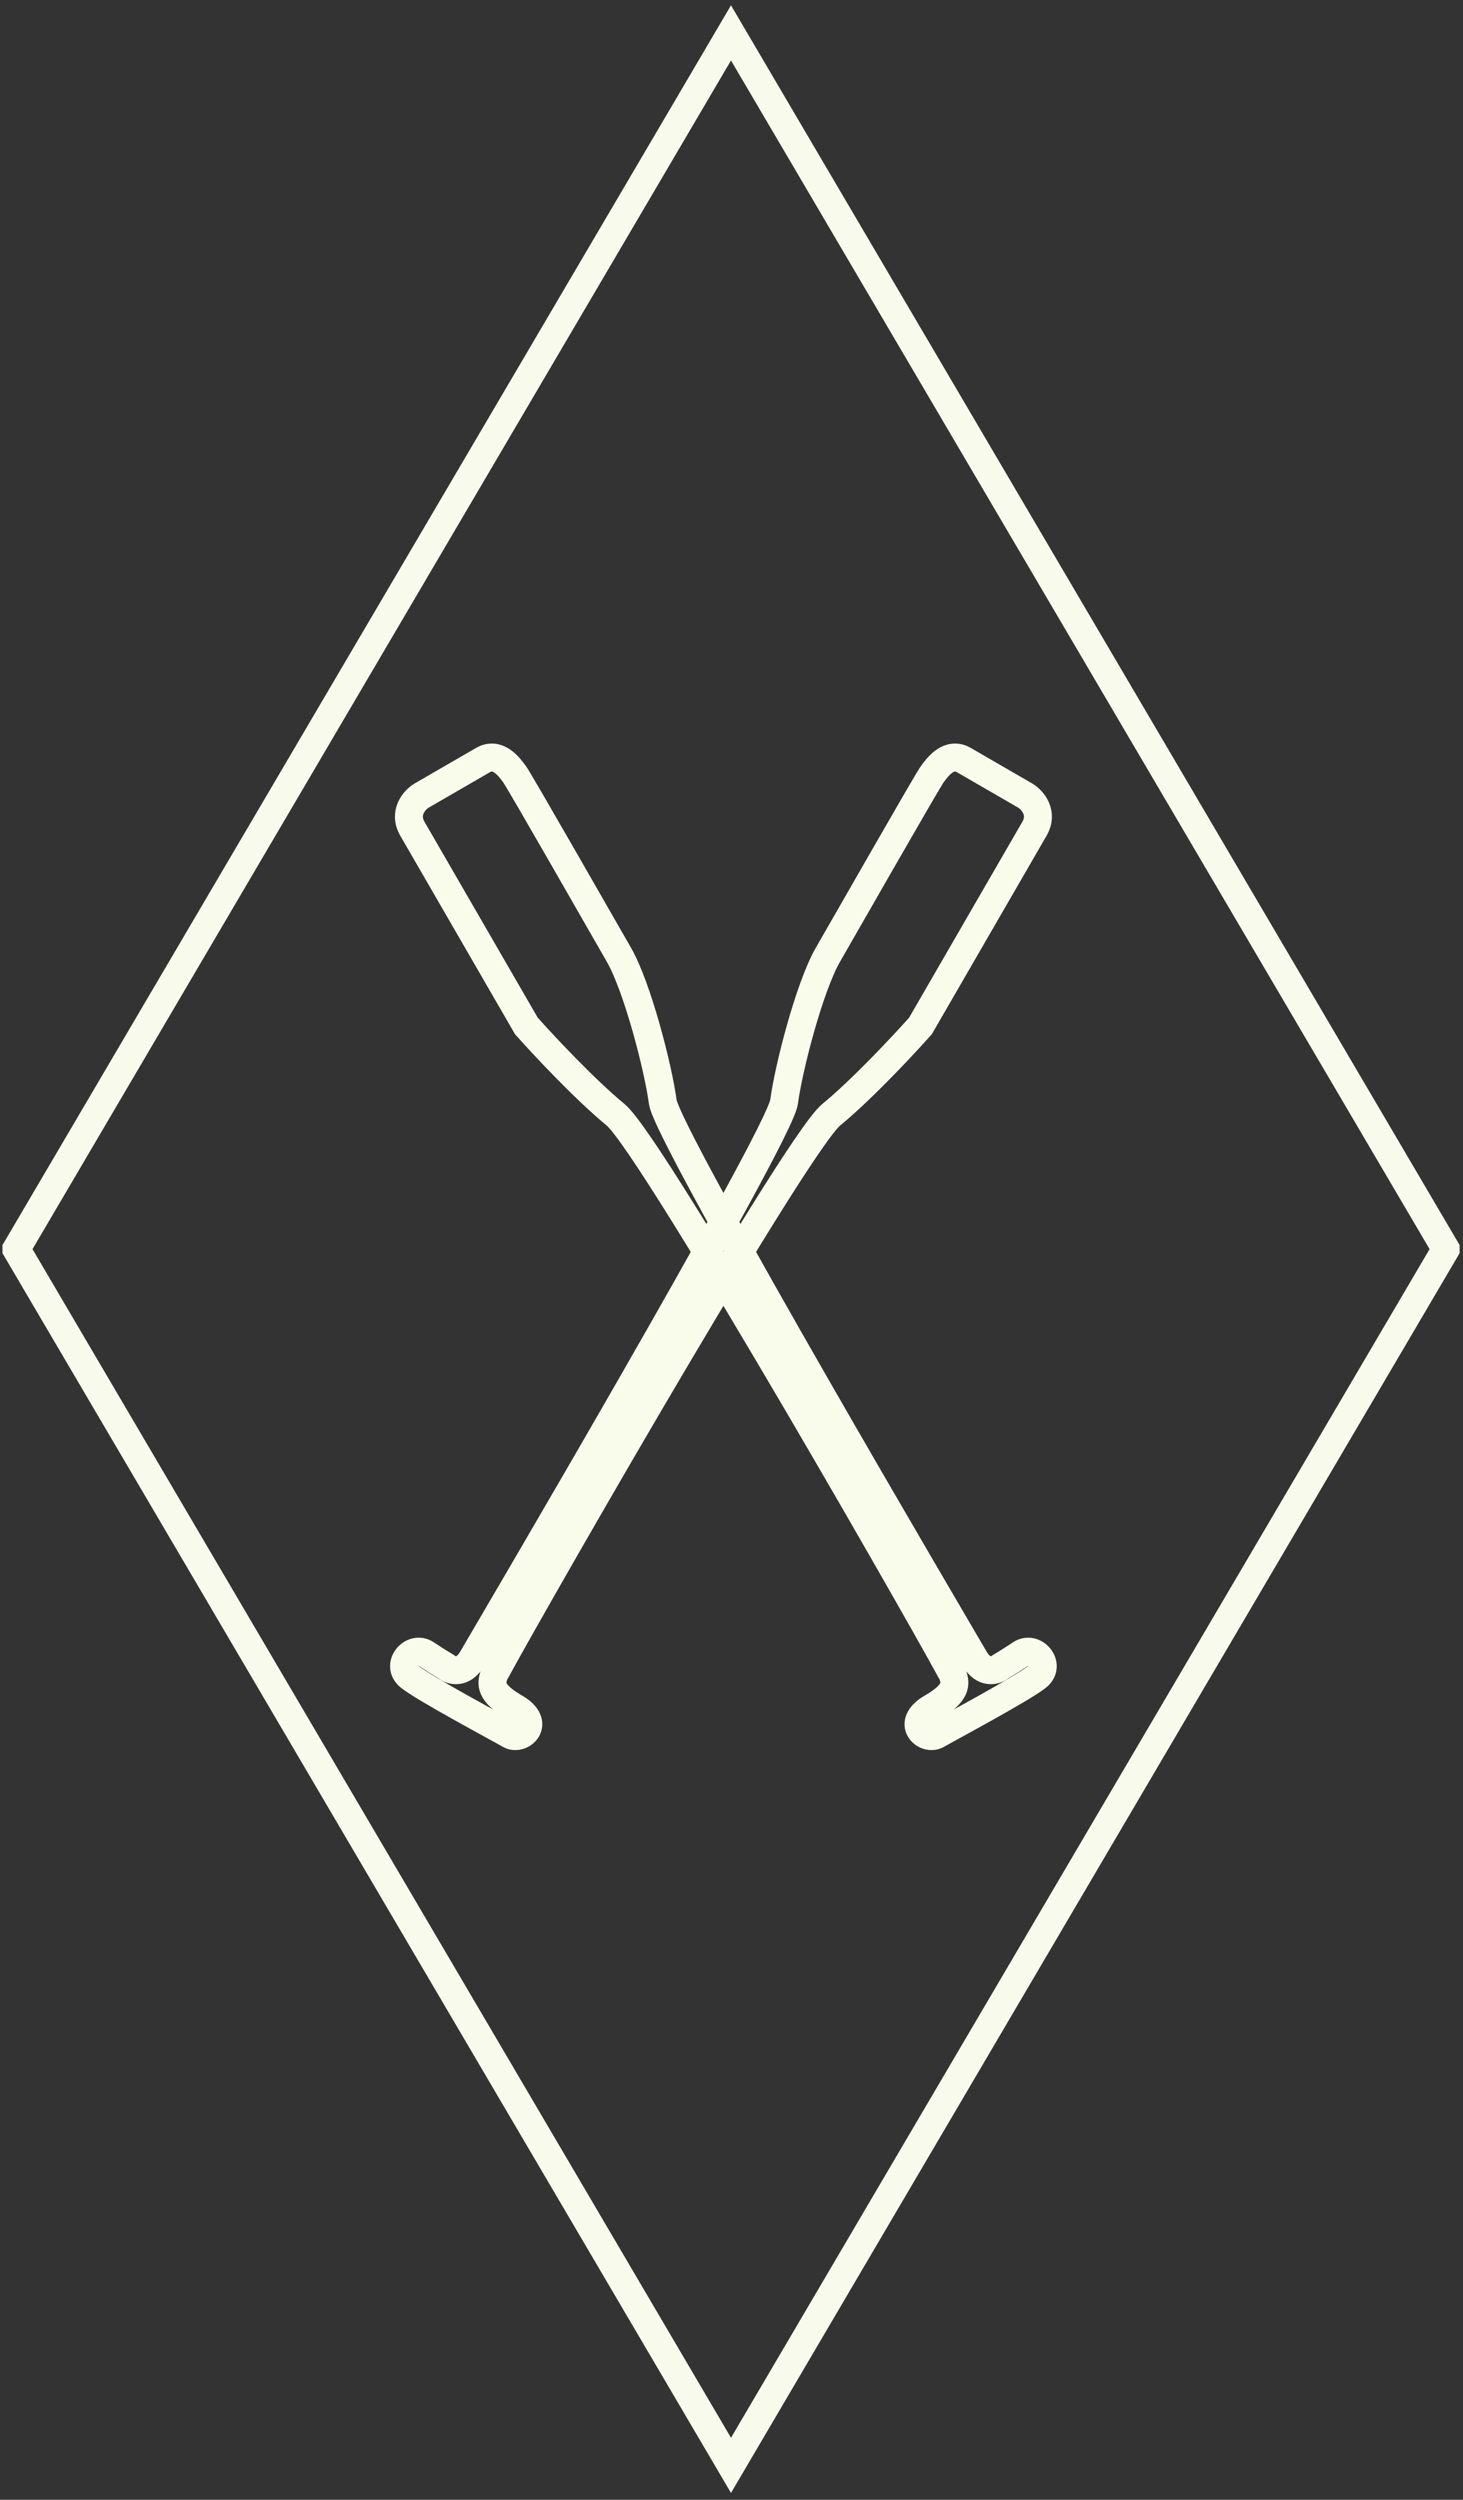 <svg width="89" height="152" viewBox="0 0 89 152" fill="none" xmlns="http://www.w3.org/2000/svg">
<rect x="0" y="0" width="89" height="152" fill="#333333" stroke="none"/>
<path d="M62.393 48.39L58.634 46.216C57.731 45.694 57.047 46.622 56.727 47.057L56.716 47.072C56.401 47.5 51.487 56.113 50.371 58.044C49.255 59.974 47.985 64.865 47.697 67.003C47.41 69.142 29.443 99.623 28.738 100.842C28.174 101.818 27.449 101.588 27.156 101.351C27.021 101.273 26.583 101.006 25.916 100.566C25.082 100.016 24.035 101.24 24.912 101.951C25.789 102.661 30.296 105.064 31.007 105.476C31.718 105.887 32.968 104.78 31.343 103.84C29.742 102.914 29.904 102.35 30.037 101.889L30.043 101.868C30.176 101.403 48.244 69.692 50.568 67.782C52.428 66.255 54.962 63.545 55.996 62.381L62.929 50.394C63.493 49.419 62.807 48.651 62.393 48.39Z" stroke="#FAFCEB" stroke-width="1.7"/>
<path d="M25.623 48.39L29.382 46.216C30.285 45.694 30.969 46.622 31.289 47.057L31.3 47.072C31.616 47.5 36.529 56.113 37.645 58.044C38.761 59.974 40.031 64.865 40.319 67.003C40.606 69.142 58.573 99.623 59.278 100.842C59.842 101.818 60.568 101.588 60.86 101.351C60.995 101.273 61.433 101.006 62.1 100.566C62.934 100.016 63.981 101.24 63.105 101.951C62.228 102.661 57.72 105.064 57.009 105.476C56.298 105.887 55.048 104.78 56.673 103.84C58.274 102.914 58.112 102.35 57.979 101.889L57.973 101.868C57.84 101.403 39.772 69.692 37.448 67.782C35.589 66.255 33.054 63.545 32.02 62.381L25.088 50.394C24.524 49.419 25.21 48.651 25.623 48.39Z" stroke="#FAFCEB" stroke-width="1.7"/>
<path d="M87.944 75.968L44.469 149.906L1 75.968V75.938L44.469 2L87.944 75.938V75.968Z" stroke="#F8FAEB" stroke-width="1.7" stroke-miterlimit="10"/>
</svg>

